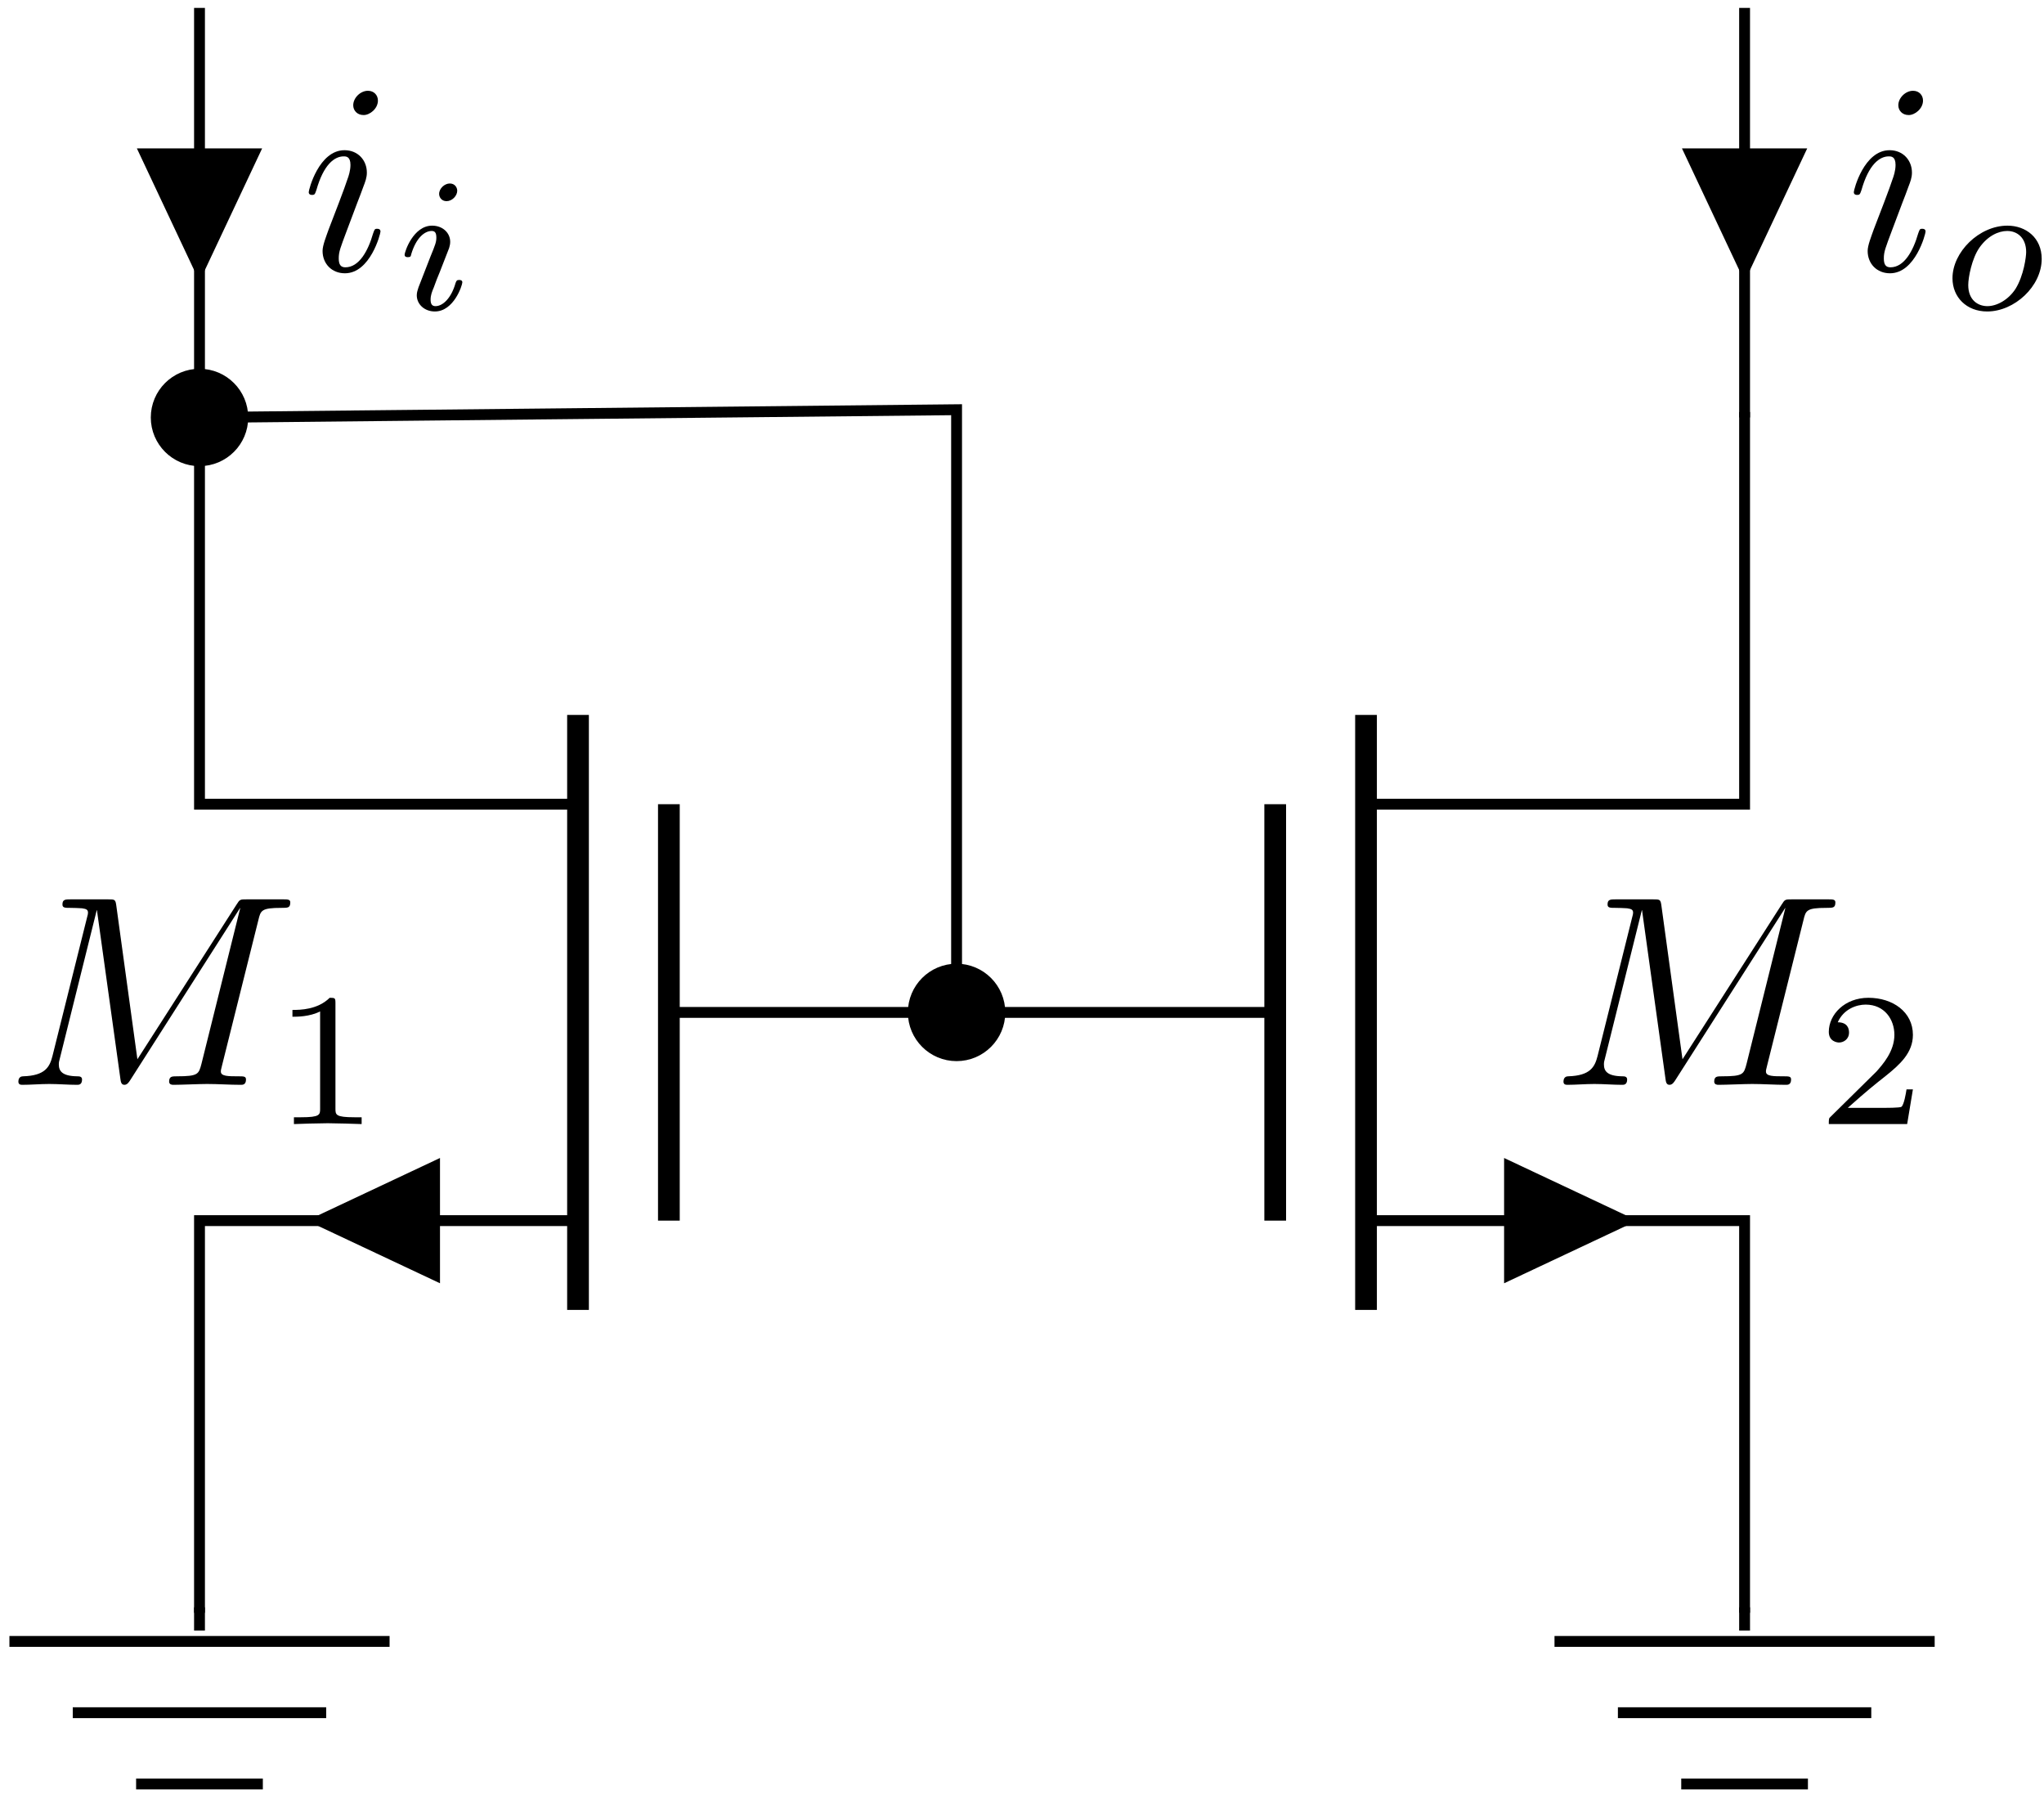 <?xml version="1.0" encoding="UTF-8"?>
<svg xmlns="http://www.w3.org/2000/svg" xmlns:xlink="http://www.w3.org/1999/xlink" width="150pt" height="132pt" viewBox="0 0 150 132" version="1.2">
<defs>
<g>
<symbol overflow="visible" id="glyph0-0">
<path style="stroke:none;" d=""/>
</symbol>
<symbol overflow="visible" id="glyph0-1">
<path style="stroke:none;" d="M 18.453 -12.078 C 18.625 -12.797 18.672 -12.984 20.156 -12.984 C 20.625 -12.984 20.797 -12.984 20.797 -13.391 C 20.797 -13.609 20.594 -13.609 20.266 -13.609 L 17.625 -13.609 C 17.109 -13.609 17.094 -13.609 16.859 -13.234 L 9.578 -1.875 L 8.031 -13.141 C 7.969 -13.609 7.922 -13.609 7.406 -13.609 L 4.688 -13.609 C 4.297 -13.609 4.078 -13.609 4.078 -13.234 C 4.078 -12.984 4.266 -12.984 4.656 -12.984 C 4.922 -12.984 5.281 -12.969 5.516 -12.953 C 5.844 -12.906 5.953 -12.844 5.953 -12.625 C 5.953 -12.547 5.938 -12.484 5.875 -12.25 L 3.344 -2.109 C 3.141 -1.312 2.812 -0.672 1.188 -0.625 C 1.094 -0.625 0.844 -0.594 0.844 -0.234 C 0.844 -0.062 0.953 0 1.109 0 C 1.75 0 2.453 -0.062 3.109 -0.062 C 3.781 -0.062 4.5 0 5.156 0 C 5.266 0 5.516 0 5.516 -0.391 C 5.516 -0.625 5.297 -0.625 5.156 -0.625 C 4.031 -0.641 3.812 -1.031 3.812 -1.5 C 3.812 -1.641 3.828 -1.734 3.891 -1.953 L 6.594 -12.812 L 6.609 -12.812 L 8.328 -0.453 C 8.359 -0.219 8.391 0 8.625 0 C 8.844 0 8.969 -0.219 9.062 -0.359 L 17.109 -12.969 L 17.125 -12.969 L 14.281 -1.547 C 14.078 -0.781 14.047 -0.625 12.469 -0.625 C 12.125 -0.625 11.906 -0.625 11.906 -0.234 C 11.906 0 12.156 0 12.219 0 C 12.766 0 14.125 -0.062 14.688 -0.062 C 15.5 -0.062 16.359 0 17.172 0 C 17.297 0 17.547 0 17.547 -0.391 C 17.547 -0.625 17.375 -0.625 17 -0.625 C 16.25 -0.625 15.703 -0.625 15.703 -0.969 C 15.703 -1.062 15.703 -1.094 15.797 -1.453 Z M 18.453 -12.078 "/>
</symbol>
<symbol overflow="visible" id="glyph0-2">
<path style="stroke:none;" d="M 5.656 -12.453 C 5.656 -12.844 5.375 -13.172 4.922 -13.172 C 4.375 -13.172 3.844 -12.656 3.844 -12.109 C 3.844 -11.734 4.125 -11.391 4.609 -11.391 C 5.062 -11.391 5.656 -11.859 5.656 -12.453 Z M 4.141 -4.953 C 4.375 -5.531 4.375 -5.578 4.578 -6.109 C 4.734 -6.516 4.844 -6.797 4.844 -7.172 C 4.844 -8.062 4.203 -8.812 3.203 -8.812 C 1.328 -8.812 0.578 -5.922 0.578 -5.734 C 0.578 -5.531 0.781 -5.531 0.812 -5.531 C 1.016 -5.531 1.031 -5.578 1.141 -5.891 C 1.672 -7.766 2.469 -8.359 3.141 -8.359 C 3.312 -8.359 3.641 -8.359 3.641 -7.734 C 3.641 -7.312 3.5 -6.891 3.422 -6.688 C 3.266 -6.172 2.375 -3.859 2.047 -3.016 C 1.859 -2.484 1.594 -1.828 1.594 -1.422 C 1.594 -0.484 2.266 0.219 3.234 0.219 C 5.094 0.219 5.844 -2.672 5.844 -2.844 C 5.844 -3.047 5.656 -3.047 5.594 -3.047 C 5.406 -3.047 5.406 -2.984 5.297 -2.688 C 4.938 -1.438 4.281 -0.219 3.266 -0.219 C 2.922 -0.219 2.781 -0.422 2.781 -0.875 C 2.781 -1.375 2.906 -1.656 3.359 -2.875 Z M 4.141 -4.953 "/>
</symbol>
<symbol overflow="visible" id="glyph1-0">
<path style="stroke:none;" d=""/>
</symbol>
<symbol overflow="visible" id="glyph1-1">
<path style="stroke:none;" d="M 4.672 -8.875 C 4.672 -9.25 4.641 -9.266 4.25 -9.266 C 3.359 -8.391 2.094 -8.375 1.516 -8.375 L 1.516 -7.875 C 1.859 -7.875 2.781 -7.875 3.547 -8.266 L 3.547 -1.141 C 3.547 -0.688 3.547 -0.5 2.156 -0.5 L 1.625 -0.5 L 1.625 0 C 1.875 -0.016 3.594 -0.062 4.109 -0.062 C 4.531 -0.062 6.297 -0.016 6.594 0 L 6.594 -0.5 L 6.062 -0.5 C 4.672 -0.5 4.672 -0.688 4.672 -1.141 Z M 4.672 -8.875 "/>
</symbol>
<symbol overflow="visible" id="glyph1-2">
<path style="stroke:none;" d="M 7.047 -2.547 L 6.578 -2.547 C 6.531 -2.234 6.391 -1.406 6.203 -1.266 C 6.094 -1.188 5.016 -1.188 4.828 -1.188 L 2.266 -1.188 C 3.719 -2.484 4.219 -2.875 5.047 -3.531 C 6.078 -4.359 7.047 -5.219 7.047 -6.547 C 7.047 -8.234 5.562 -9.266 3.781 -9.266 C 2.047 -9.266 0.875 -8.047 0.875 -6.766 C 0.875 -6.062 1.484 -5.984 1.625 -5.984 C 1.953 -5.984 2.359 -6.219 2.359 -6.719 C 2.359 -6.984 2.266 -7.469 1.531 -7.469 C 1.969 -8.453 2.922 -8.766 3.578 -8.766 C 4.969 -8.766 5.688 -7.672 5.688 -6.547 C 5.688 -5.328 4.828 -4.375 4.375 -3.859 L 1.016 -0.547 C 0.875 -0.422 0.875 -0.391 0.875 0 L 6.625 0 Z M 7.047 -2.547 "/>
</symbol>
<symbol overflow="visible" id="glyph2-0">
<path style="stroke:none;" d=""/>
</symbol>
<symbol overflow="visible" id="glyph2-1">
<path style="stroke:none;" d="M 4.516 -8.719 C 4.516 -8.938 4.359 -9.25 3.969 -9.25 C 3.594 -9.25 3.188 -8.891 3.188 -8.484 C 3.188 -8.25 3.359 -7.953 3.734 -7.953 C 4.141 -7.953 4.516 -8.344 4.516 -8.719 Z M 1.672 -1.625 C 1.625 -1.453 1.547 -1.281 1.547 -1.047 C 1.547 -0.391 2.109 0.141 2.875 0.141 C 4.266 0.141 4.891 -1.781 4.891 -2 C 4.891 -2.172 4.703 -2.172 4.656 -2.172 C 4.469 -2.172 4.453 -2.094 4.391 -1.938 C 4.078 -0.828 3.453 -0.25 2.922 -0.25 C 2.641 -0.25 2.562 -0.438 2.562 -0.734 C 2.562 -1.062 2.672 -1.328 2.797 -1.625 C 2.938 -2.016 3.078 -2.391 3.234 -2.75 C 3.359 -3.078 3.859 -4.359 3.922 -4.516 C 3.969 -4.656 4 -4.828 4 -4.969 C 4 -5.625 3.453 -6.156 2.672 -6.156 C 1.297 -6.156 0.656 -4.25 0.656 -4.016 C 0.656 -3.844 0.844 -3.844 0.891 -3.844 C 1.094 -3.844 1.109 -3.906 1.141 -4.062 C 1.5 -5.266 2.125 -5.766 2.641 -5.766 C 2.859 -5.766 2.984 -5.656 2.984 -5.281 C 2.984 -4.953 2.906 -4.75 2.547 -3.875 Z M 1.672 -1.625 "/>
</symbol>
<symbol overflow="visible" id="glyph2-2">
<path style="stroke:none;" d="M 7.406 -3.719 C 7.406 -5.266 6.25 -6.156 4.891 -6.156 C 2.812 -6.156 0.859 -4.219 0.859 -2.297 C 0.859 -0.906 1.891 0.141 3.406 0.141 C 5.406 0.141 7.406 -1.703 7.406 -3.719 Z M 3.422 -0.25 C 2.719 -0.25 2.016 -0.703 2.016 -1.797 C 2.016 -2.375 2.281 -3.734 2.828 -4.531 C 3.438 -5.406 4.234 -5.766 4.875 -5.766 C 5.625 -5.766 6.266 -5.25 6.266 -4.219 C 6.266 -3.875 6.094 -2.5 5.484 -1.516 C 4.953 -0.703 4.109 -0.25 3.422 -0.25 Z M 3.422 -0.25 "/>
</symbol>
</g>
</defs>
<g id="surface1">
<path style="fill:none;stroke-width:7.97;stroke-linecap:butt;stroke-linejoin:miter;stroke:rgb(0%,0%,0%);stroke-opacity:1;stroke-miterlimit:10;" d="M 146.406 123.594 L 146.406 140.625 M 146.406 1013.672 L 146.406 1030.703 M 146.406 1314.18 L 146.406 1306.211 M 146.406 1314.18 L 146.406 1172.422 M 146.406 1172.422 L 146.406 1030.703 M 146.406 1314.18 L 146.406 1030.703 M 146.406 1038.672 L 146.406 1030.703 M 1280.273 123.594 L 1280.273 140.625 M 1280.273 1013.672 L 1280.273 1030.703 M 1280.273 1314.18 L 1280.273 1306.211 M 1280.273 1314.18 L 1280.273 1172.422 M 1280.273 1172.422 L 1280.273 1030.703 M 1280.273 1314.18 L 1280.273 1030.703 M 1280.273 1038.672 L 1280.273 1030.703 M 701.992 577.148 L 701.992 585.117 M 701.992 577.148 L 701.992 798.242 M 701.992 798.242 L 701.992 1019.375 M 701.992 1011.406 L 701.992 1019.375 L 694.023 1019.297 M 701.992 1019.375 L 424.18 1016.523 M 424.18 1016.523 L 146.406 1013.672 M 154.375 1013.789 L 146.406 1013.672 M 701.992 577.148 L 709.961 577.148 M 701.992 577.148 L 713.32 577.148 M 713.32 577.148 L 724.688 577.148 M 716.719 577.148 L 724.688 577.148 " transform="matrix(0.1,0,0,-0.1,0,132)"/>
<path style="fill:none;stroke-width:7.97;stroke-linecap:butt;stroke-linejoin:miter;stroke:rgb(0%,0%,0%);stroke-opacity:1;stroke-miterlimit:10;" d="M 6.914 115.625 L 285.898 115.625 M 53.398 63.32 L 239.375 63.32 M 99.883 11.016 L 192.891 11.016 " transform="matrix(0.1,0,0,-0.1,0,132)"/>
<path style="fill:none;stroke-width:7.97;stroke-linecap:butt;stroke-linejoin:miter;stroke:rgb(0%,0%,0%);stroke-opacity:1;stroke-miterlimit:10;" d="M 146.406 1017.695 L 146.406 729.922 L 424.18 729.922 M 424.18 424.375 L 146.406 424.375 L 146.406 136.641 " transform="matrix(0.1,0,0,-0.1,0,132)"/>
<path style="fill:none;stroke-width:15.94;stroke-linecap:butt;stroke-linejoin:miter;stroke:rgb(0%,0%,0%);stroke-opacity:1;stroke-miterlimit:10;" d="M 424.18 795.43 L 424.18 358.867 M 490.859 729.922 L 490.859 424.375 " transform="matrix(0.1,0,0,-0.1,0,132)"/>
<path style="fill-rule:nonzero;fill:rgb(0%,0%,0%);fill-opacity:1;stroke-width:7.97;stroke-linecap:butt;stroke-linejoin:miter;stroke:rgb(0%,0%,0%);stroke-opacity:1;stroke-miterlimit:10;" d="M 318.906 424.375 L 318.906 384.688 L 234.57 424.375 L 318.906 464.062 L 318.906 424.375 " transform="matrix(0.1,0,0,-0.1,0,132)"/>
<path style="fill:none;stroke-width:7.97;stroke-linecap:butt;stroke-linejoin:miter;stroke:rgb(0%,0%,0%);stroke-opacity:1;stroke-miterlimit:10;" d="M 490.859 577.148 L 705.977 577.148 " transform="matrix(0.1,0,0,-0.1,0,132)"/>
<g style="fill:rgb(0%,0%,0%);fill-opacity:1;">
  <use xlink:href="#glyph0-1" x="0.505" y="79.598"/>
</g>
<g style="fill:rgb(0%,0%,0%);fill-opacity:1;">
  <use xlink:href="#glyph1-1" x="19.945" y="82.478"/>
</g>
<path style="fill-rule:nonzero;fill:rgb(0%,0%,0%);fill-opacity:1;stroke-width:7.97;stroke-linecap:butt;stroke-linejoin:miter;stroke:rgb(0%,0%,0%);stroke-opacity:1;stroke-miterlimit:10;" d="M 146.406 1207.148 L 106.719 1207.148 L 146.406 1122.812 L 186.094 1207.148 L 146.406 1207.148 " transform="matrix(0.1,0,0,-0.1,0,132)"/>
<g style="fill:rgb(0%,0%,0%);fill-opacity:1;">
  <use xlink:href="#glyph0-2" x="22.078" y="19.833"/>
</g>
<g style="fill:rgb(0%,0%,0%);fill-opacity:1;">
  <use xlink:href="#glyph2-1" x="29.038" y="22.713"/>
</g>
<path style="fill:none;stroke-width:7.97;stroke-linecap:butt;stroke-linejoin:miter;stroke:rgb(0%,0%,0%);stroke-opacity:1;stroke-miterlimit:10;" d="M 1140.781 115.625 L 1419.766 115.625 M 1187.305 63.32 L 1373.242 63.32 M 1233.789 11.016 L 1326.758 11.016 " transform="matrix(0.1,0,0,-0.1,0,132)"/>
<path style="fill:none;stroke-width:7.97;stroke-linecap:butt;stroke-linejoin:miter;stroke:rgb(0%,0%,0%);stroke-opacity:1;stroke-miterlimit:10;" d="M 1280.273 1017.695 L 1280.273 729.922 L 1002.461 729.922 M 1002.461 424.375 L 1280.273 424.375 L 1280.273 136.641 " transform="matrix(0.1,0,0,-0.1,0,132)"/>
<path style="fill:none;stroke-width:15.94;stroke-linecap:butt;stroke-linejoin:miter;stroke:rgb(0%,0%,0%);stroke-opacity:1;stroke-miterlimit:10;" d="M 1002.461 795.43 L 1002.461 358.867 M 935.82 729.922 L 935.82 424.375 " transform="matrix(0.1,0,0,-0.1,0,132)"/>
<path style="fill-rule:nonzero;fill:rgb(0%,0%,0%);fill-opacity:1;stroke-width:7.97;stroke-linecap:butt;stroke-linejoin:miter;stroke:rgb(0%,0%,0%);stroke-opacity:1;stroke-miterlimit:10;" d="M 1107.773 424.375 L 1107.773 384.688 L 1192.109 424.375 L 1107.773 464.062 L 1107.773 424.375 " transform="matrix(0.1,0,0,-0.1,0,132)"/>
<path style="fill:none;stroke-width:7.97;stroke-linecap:butt;stroke-linejoin:miter;stroke:rgb(0%,0%,0%);stroke-opacity:1;stroke-miterlimit:10;" d="M 935.82 577.148 L 720.703 577.148 " transform="matrix(0.1,0,0,-0.1,0,132)"/>
<g style="fill:rgb(0%,0%,0%);fill-opacity:1;">
  <use xlink:href="#glyph0-1" x="113.893" y="79.598"/>
</g>
<g style="fill:rgb(0%,0%,0%);fill-opacity:1;">
  <use xlink:href="#glyph1-2" x="133.333" y="82.478"/>
</g>
<path style="fill-rule:nonzero;fill:rgb(0%,0%,0%);fill-opacity:1;stroke-width:7.97;stroke-linecap:butt;stroke-linejoin:miter;stroke:rgb(0%,0%,0%);stroke-opacity:1;stroke-miterlimit:10;" d="M 1280.273 1207.148 L 1240.586 1207.148 L 1280.273 1122.812 L 1319.961 1207.148 L 1280.273 1207.148 " transform="matrix(0.1,0,0,-0.1,0,132)"/>
<g style="fill:rgb(0%,0%,0%);fill-opacity:1;">
  <use xlink:href="#glyph0-2" x="135.465" y="19.833"/>
</g>
<g style="fill:rgb(0%,0%,0%);fill-opacity:1;">
  <use xlink:href="#glyph2-2" x="142.425" y="22.713"/>
</g>
<path style="fill-rule:nonzero;fill:rgb(0%,0%,0%);fill-opacity:1;stroke-width:7.97;stroke-linecap:butt;stroke-linejoin:miter;stroke:rgb(0%,0%,0%);stroke-opacity:1;stroke-miterlimit:10;" d="M 733.75 577.148 C 733.75 594.688 719.531 608.906 701.992 608.906 C 684.453 608.906 670.234 594.688 670.234 577.148 C 670.234 559.609 684.453 545.391 701.992 545.391 C 719.531 545.391 733.75 559.609 733.75 577.148 Z M 733.75 577.148 " transform="matrix(0.1,0,0,-0.1,0,132)"/>
<path style="fill-rule:nonzero;fill:rgb(0%,0%,0%);fill-opacity:1;stroke-width:7.97;stroke-linecap:butt;stroke-linejoin:miter;stroke:rgb(0%,0%,0%);stroke-opacity:1;stroke-miterlimit:10;" d="M 178.164 1013.672 C 178.164 1031.211 163.945 1045.43 146.406 1045.43 C 128.867 1045.43 114.648 1031.211 114.648 1013.672 C 114.648 996.172 128.867 981.953 146.406 981.953 C 163.945 981.953 178.164 996.172 178.164 1013.672 Z M 178.164 1013.672 " transform="matrix(0.1,0,0,-0.1,0,132)"/>
</g>
</svg>
